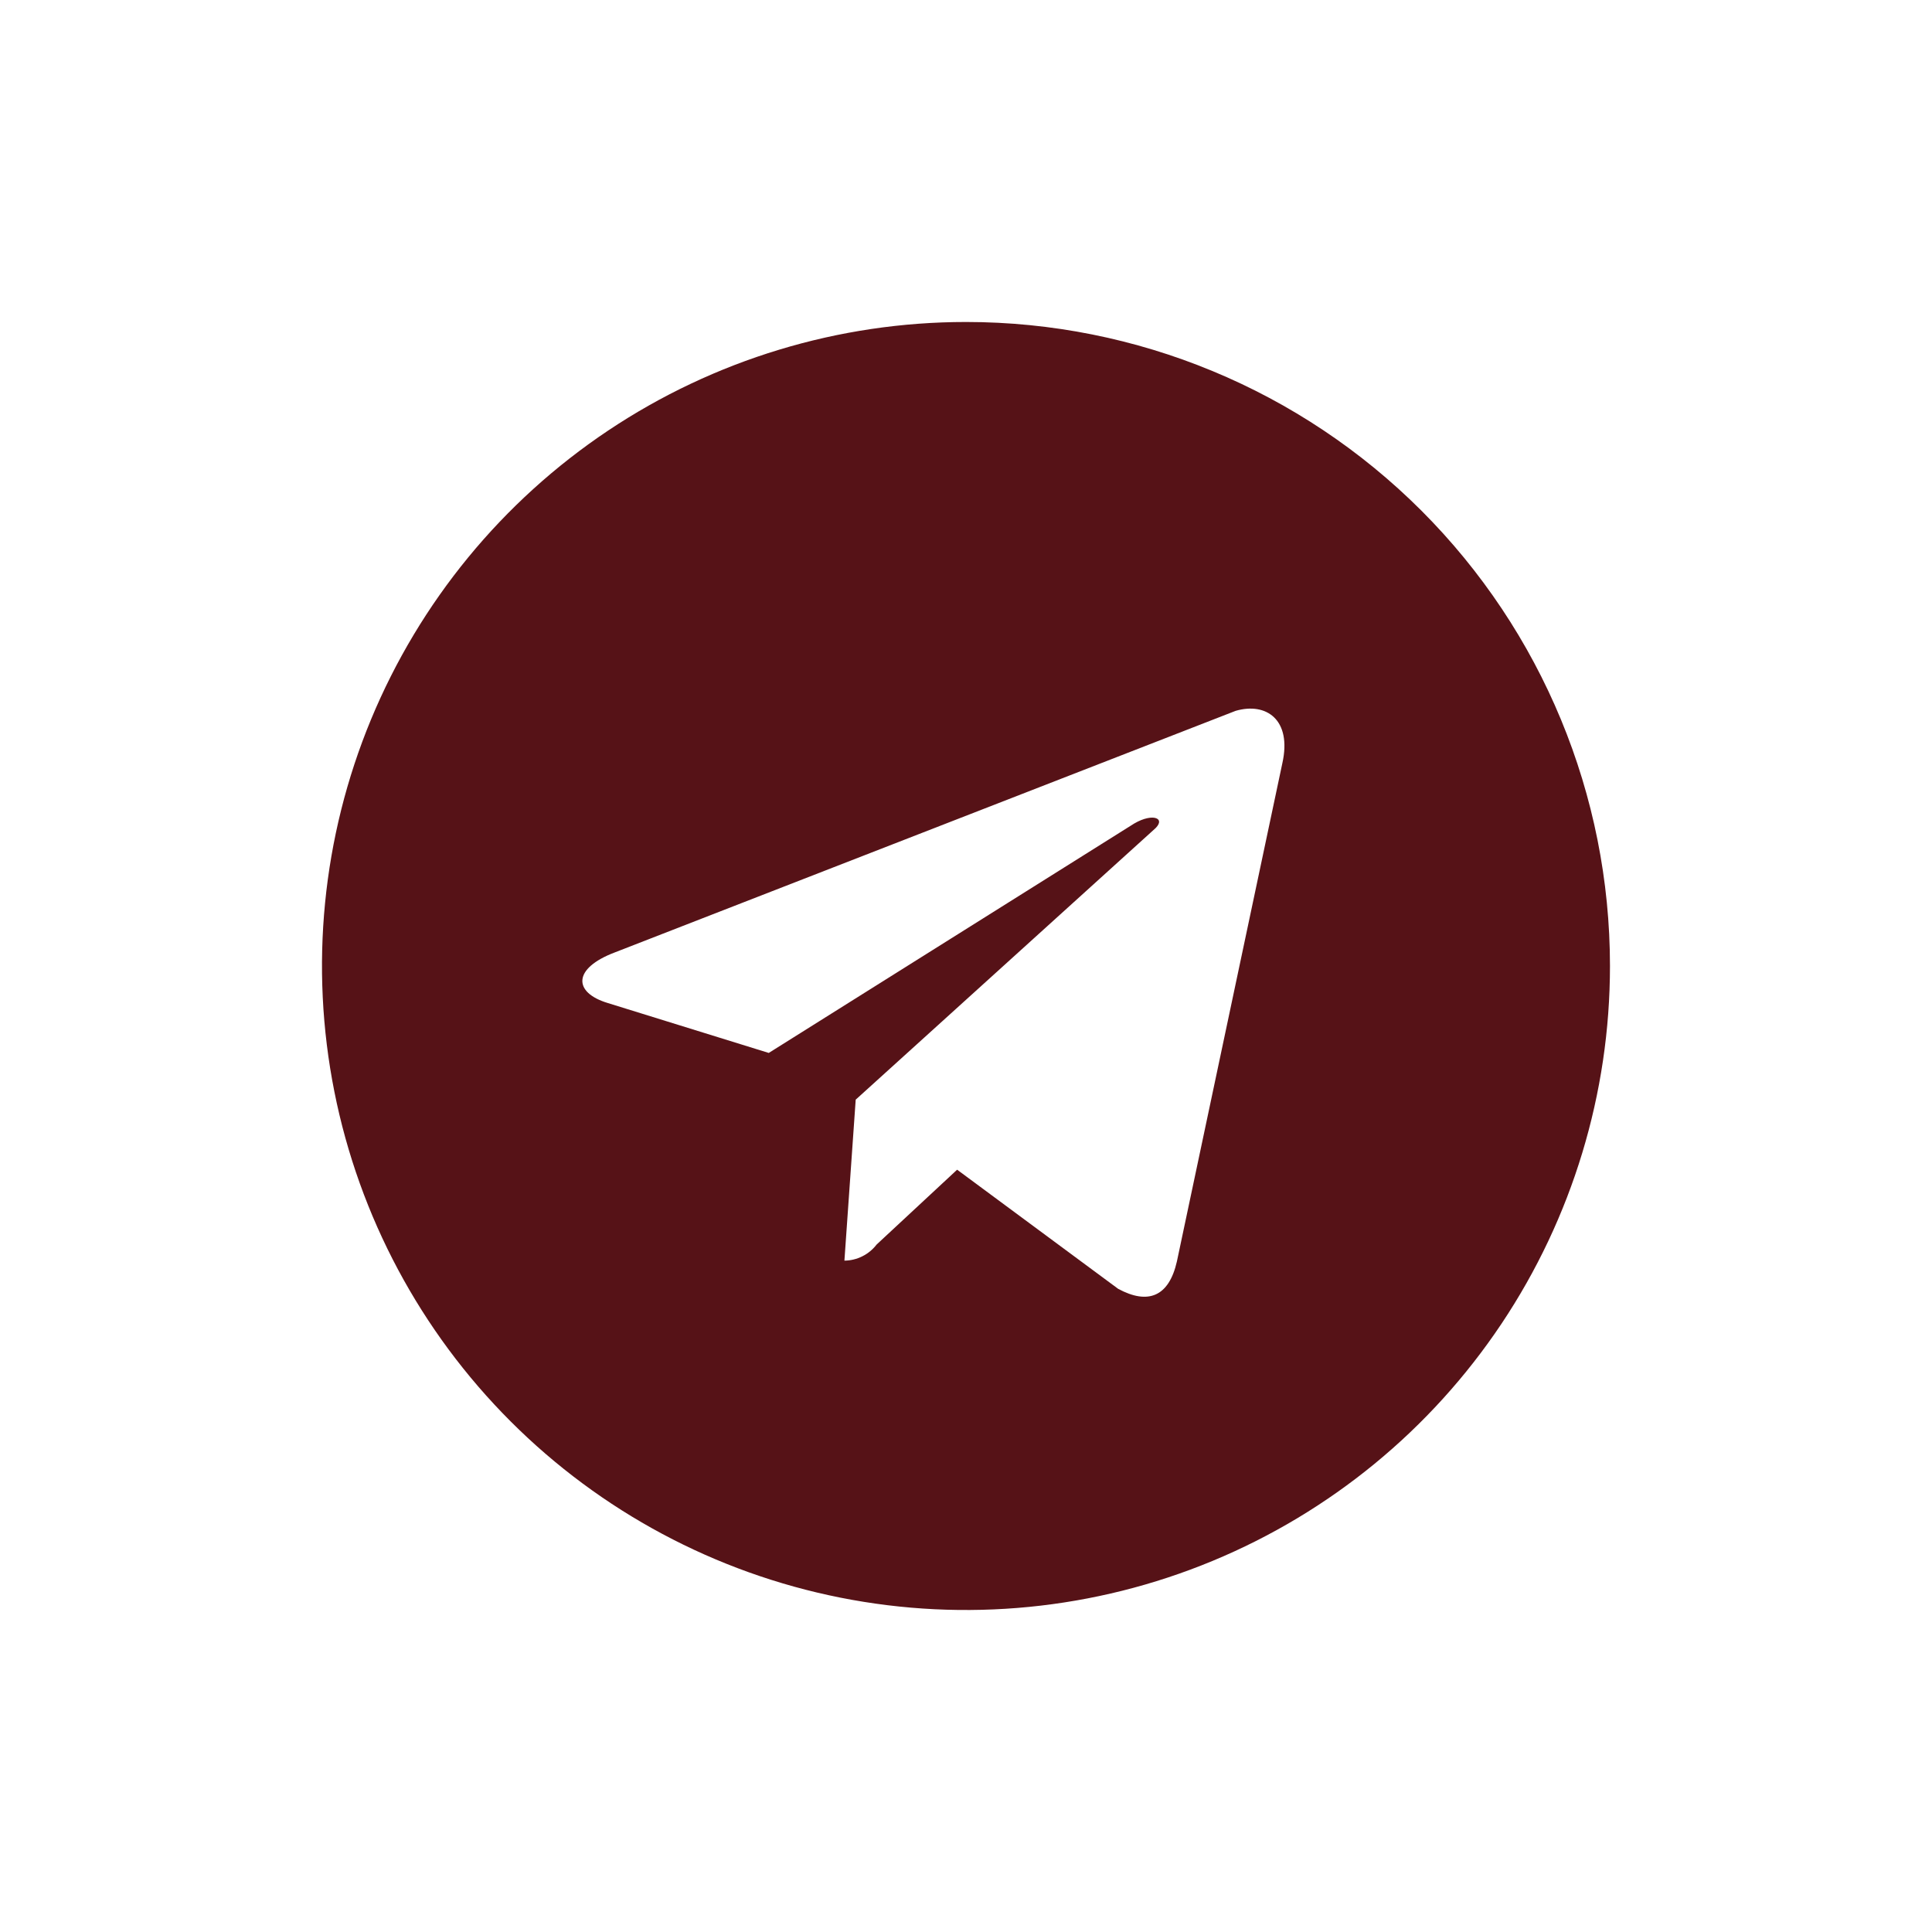 <svg width="44" height="44" viewBox="0 0 44 44" fill="none" xmlns="http://www.w3.org/2000/svg">
<path d="M22 7.333C19.099 7.333 16.263 8.194 13.851 9.805C11.439 11.417 9.56 13.707 8.449 16.387C7.339 19.067 7.049 22.016 7.615 24.861C8.181 27.706 9.578 30.32 11.629 32.371C13.68 34.422 16.293 35.819 19.138 36.385C21.983 36.951 24.932 36.66 27.612 35.55C30.292 34.44 32.583 32.56 34.195 30.148C35.806 27.737 36.666 24.901 36.666 22C36.666 18.11 35.121 14.38 32.371 11.629C29.62 8.879 25.89 7.333 22 7.333ZM29.205 17.38L26.803 28.729C26.62 29.535 26.143 29.718 25.465 29.352L21.798 26.639L19.965 28.343C19.878 28.456 19.767 28.548 19.64 28.611C19.513 28.675 19.373 28.709 19.231 28.71L19.488 25.044L26.271 18.902C26.583 18.645 26.271 18.498 25.831 18.755L17.508 23.98L13.841 22.843C13.053 22.605 13.035 22.055 14.006 21.689L28.141 16.189C28.838 15.987 29.425 16.39 29.205 17.38Z" fill="#561217"/>
</svg>

